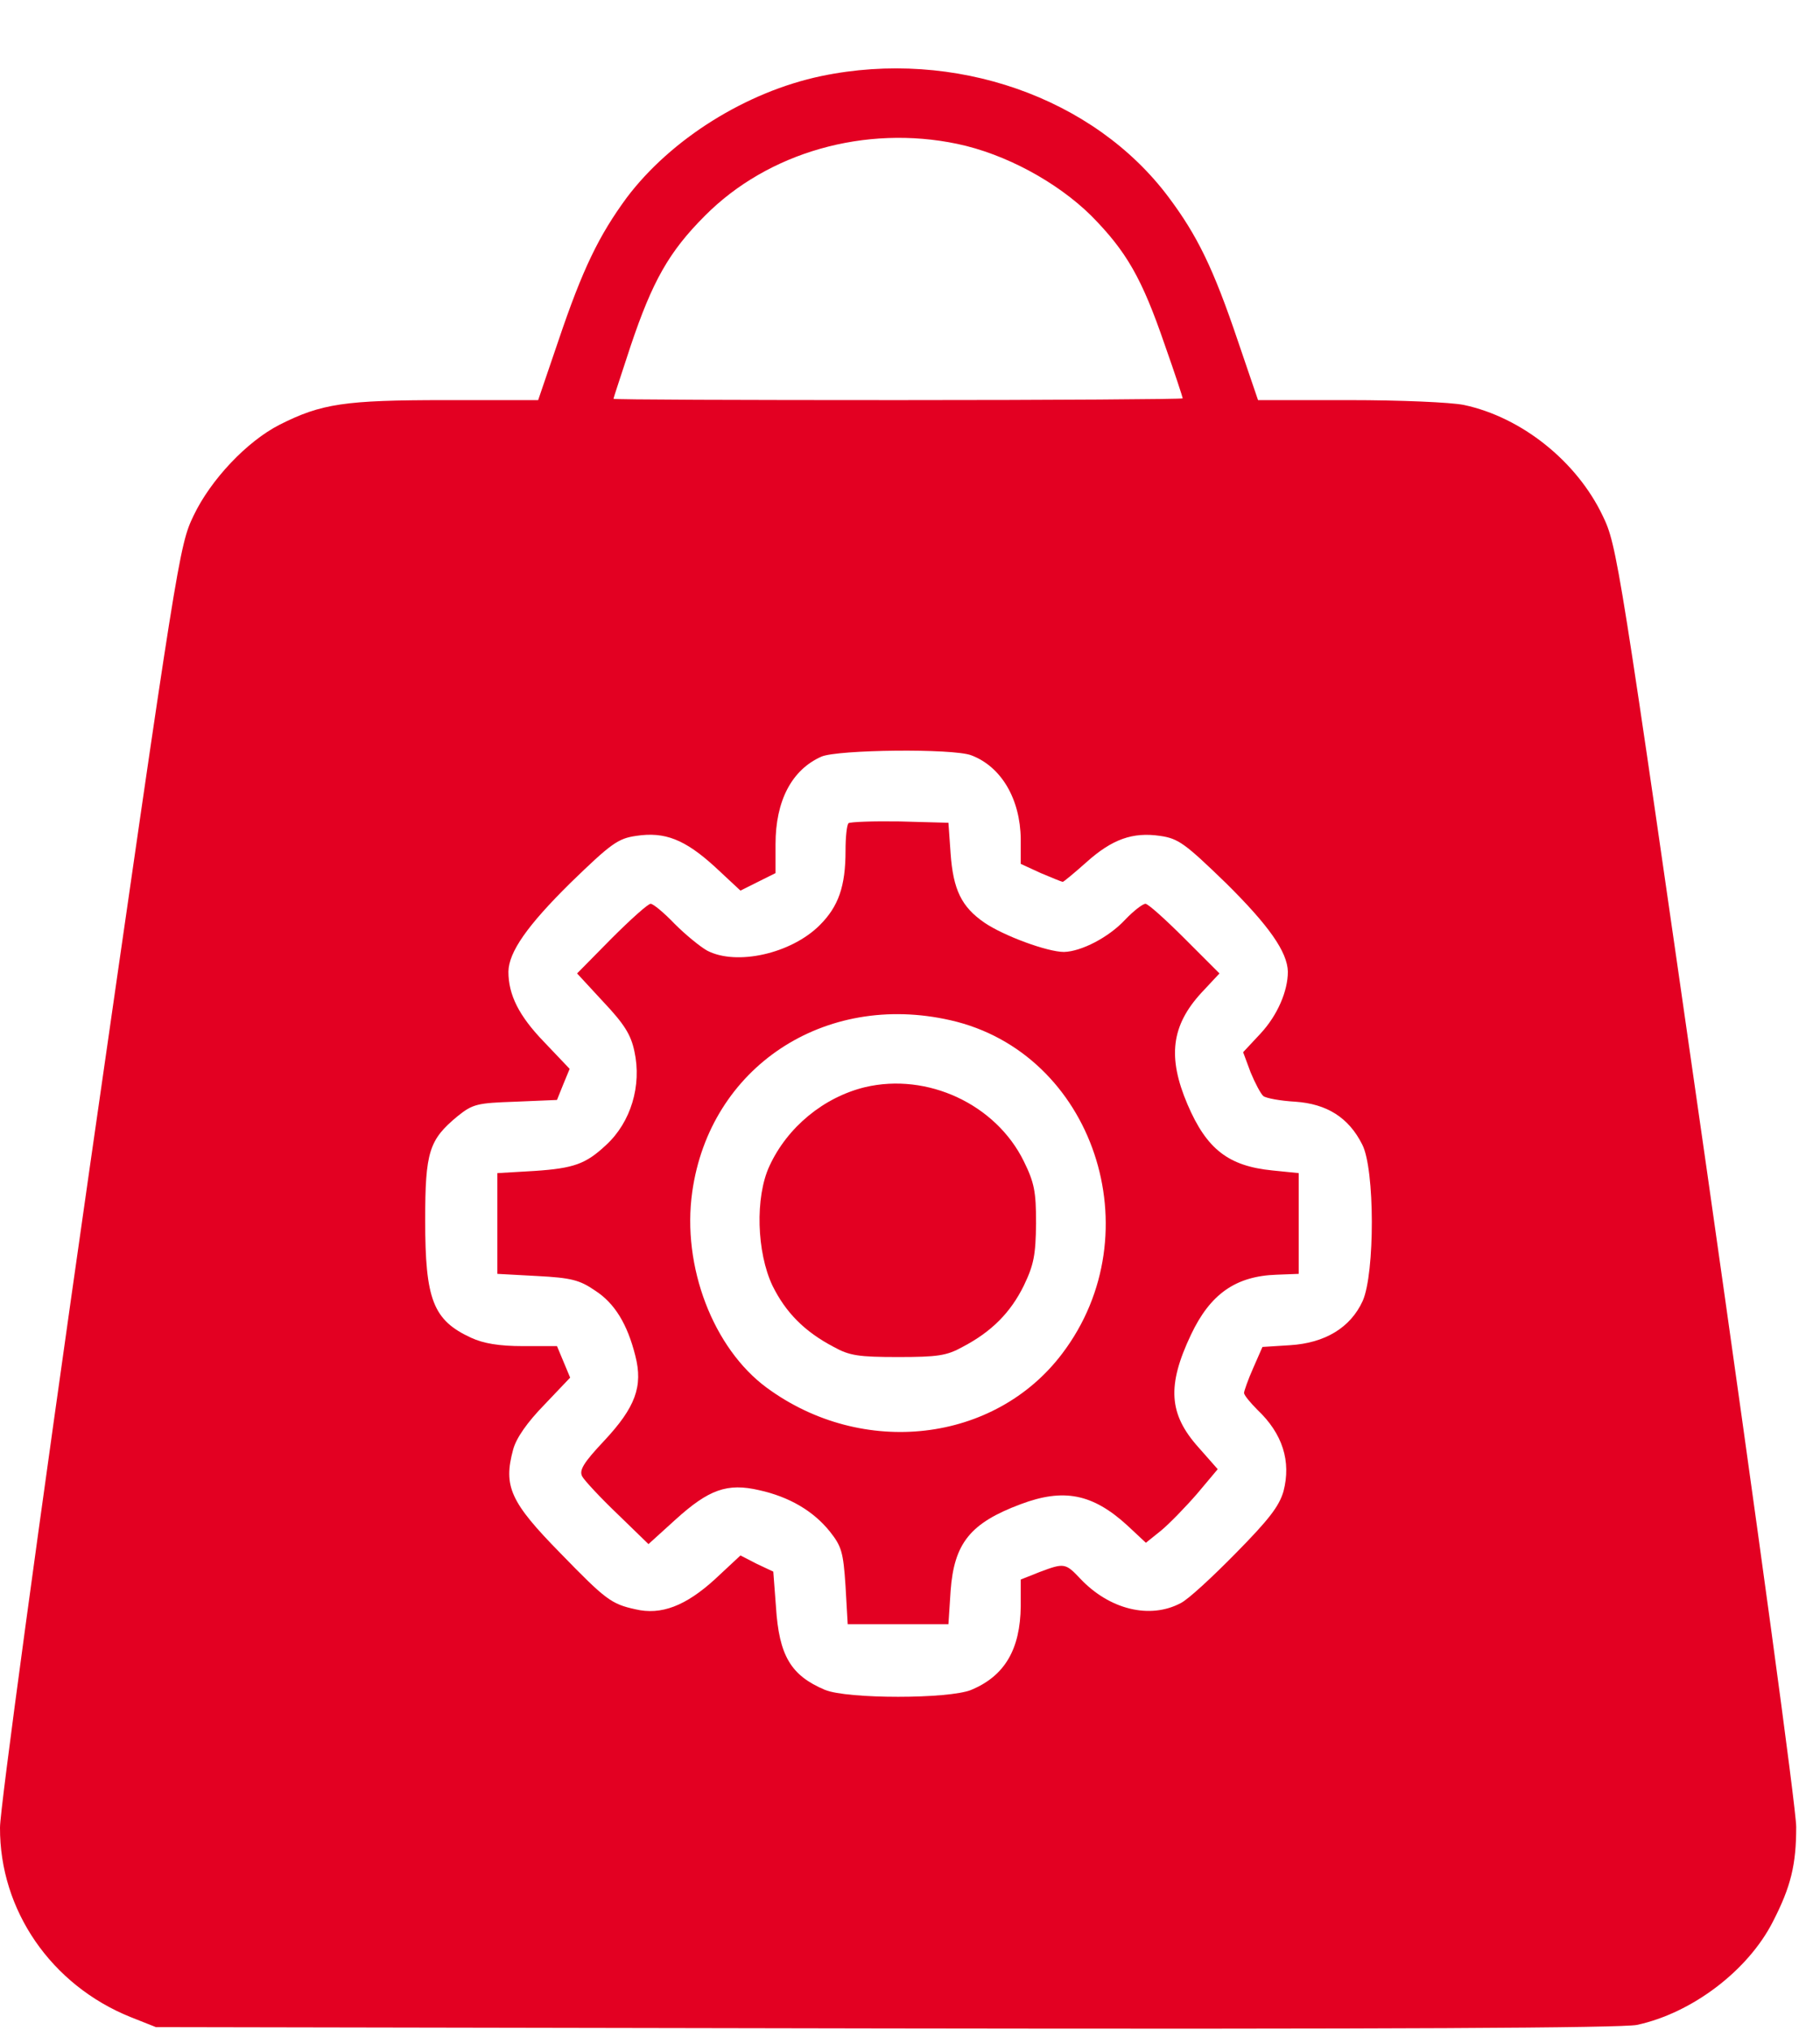 <svg width="26" height="29" viewBox="0 0 26 29" fill="none" xmlns="http://www.w3.org/2000/svg">
<path d="M11.735 1.086C10.659 1.311 9.583 1.987 8.952 2.825C8.558 3.363 8.326 3.832 7.976 4.87L7.688 5.715H6.362C4.923 5.715 4.592 5.765 3.997 6.065C3.528 6.303 3.009 6.853 2.765 7.366C2.559 7.792 2.534 7.961 1.276 16.718C0.544 21.829 3.94514e-05 25.839 3.94514e-05 26.102C-0.006 27.284 0.732 28.354 1.864 28.81L2.227 28.954L12.642 28.973C19.924 28.985 23.158 28.966 23.383 28.923C24.171 28.754 24.972 28.147 25.328 27.446C25.585 26.946 25.66 26.633 25.66 26.095C25.66 25.832 25.11 21.81 24.384 16.718C23.127 7.961 23.102 7.792 22.895 7.366C22.526 6.591 21.738 5.959 20.912 5.784C20.724 5.746 20.005 5.715 19.279 5.715H17.972L17.684 4.87C17.334 3.832 17.103 3.363 16.696 2.819C15.626 1.386 13.631 0.692 11.735 1.086ZM13.675 2.055C14.363 2.199 15.101 2.6 15.589 3.081C16.095 3.594 16.314 3.976 16.64 4.927C16.784 5.333 16.896 5.677 16.896 5.69C16.896 5.702 15.069 5.715 12.83 5.715C10.597 5.715 8.764 5.709 8.764 5.696C8.764 5.684 8.877 5.346 9.008 4.945C9.321 4.013 9.558 3.594 10.071 3.081C10.972 2.174 12.361 1.78 13.675 2.055ZM13.875 10.788C14.306 10.951 14.575 11.414 14.582 11.983V12.339L14.869 12.471C15.032 12.54 15.17 12.596 15.182 12.596C15.195 12.596 15.345 12.471 15.514 12.321C15.889 11.983 16.183 11.883 16.571 11.939C16.834 11.977 16.927 12.045 17.515 12.615C18.128 13.221 18.391 13.597 18.398 13.878C18.398 14.16 18.247 14.504 18.01 14.76L17.759 15.029L17.866 15.317C17.928 15.467 18.01 15.623 18.047 15.655C18.085 15.686 18.291 15.724 18.504 15.736C18.954 15.767 19.267 15.961 19.461 16.349C19.642 16.7 19.642 18.188 19.467 18.582C19.292 18.964 18.929 19.183 18.429 19.214L18.035 19.239L17.903 19.54C17.828 19.708 17.772 19.871 17.772 19.896C17.772 19.927 17.86 20.034 17.966 20.14C18.322 20.478 18.448 20.872 18.335 21.303C18.272 21.516 18.128 21.704 17.653 22.186C17.322 22.523 16.971 22.849 16.865 22.899C16.427 23.13 15.851 22.992 15.432 22.548C15.22 22.323 15.201 22.323 14.851 22.454L14.582 22.561V22.942C14.575 23.555 14.356 23.937 13.875 24.137C13.556 24.269 12.104 24.269 11.785 24.137C11.297 23.931 11.129 23.649 11.085 22.949L11.047 22.448L10.809 22.336L10.578 22.217L10.209 22.561C9.796 22.936 9.446 23.074 9.077 22.986C8.733 22.911 8.651 22.849 8.007 22.186C7.288 21.454 7.188 21.229 7.331 20.703C7.375 20.54 7.532 20.315 7.776 20.065L8.145 19.677L8.051 19.452L7.957 19.227H7.469C7.131 19.227 6.906 19.189 6.731 19.108C6.187 18.858 6.074 18.564 6.074 17.431C6.074 16.449 6.13 16.28 6.537 15.943C6.756 15.767 6.819 15.755 7.363 15.736L7.957 15.711L8.045 15.492L8.138 15.267L7.769 14.879C7.413 14.51 7.263 14.21 7.263 13.878C7.269 13.597 7.532 13.221 8.145 12.615C8.733 12.045 8.827 11.977 9.089 11.939C9.496 11.877 9.784 11.989 10.215 12.383L10.578 12.721L10.828 12.596L11.079 12.471V12.058C11.079 11.439 11.31 10.995 11.735 10.807C11.967 10.707 13.612 10.688 13.875 10.788Z" fill="#E30022"/>
<path d="M12.122 11.758C12.097 11.783 12.079 11.958 12.079 12.152C12.079 12.659 11.979 12.947 11.71 13.215C11.303 13.622 10.521 13.797 10.102 13.578C10.002 13.522 9.795 13.353 9.639 13.197C9.489 13.04 9.332 12.909 9.295 12.909C9.257 12.909 9.007 13.134 8.738 13.403L8.244 13.904L8.619 14.31C8.92 14.629 9.013 14.779 9.063 15.017C9.17 15.505 9.013 16.03 8.657 16.356C8.369 16.625 8.2 16.687 7.637 16.725L7.105 16.756V17.475V18.195L7.675 18.226C8.156 18.251 8.281 18.282 8.5 18.433C8.782 18.614 8.963 18.914 9.076 19.365C9.189 19.802 9.076 20.103 8.632 20.578C8.332 20.897 8.269 21.003 8.319 21.091C8.35 21.147 8.576 21.391 8.819 21.623L9.264 22.055L9.651 21.704C10.127 21.273 10.39 21.179 10.846 21.285C11.272 21.379 11.616 21.579 11.853 21.873C12.022 22.086 12.047 22.167 12.079 22.655L12.11 23.199H12.829H13.549L13.58 22.724C13.63 22.042 13.861 21.754 14.581 21.485C15.194 21.254 15.607 21.335 16.101 21.785L16.37 22.036L16.589 21.86C16.708 21.761 16.939 21.523 17.102 21.335L17.396 20.985L17.12 20.672C16.695 20.197 16.67 19.79 17.014 19.064C17.289 18.483 17.652 18.226 18.24 18.207L18.553 18.195V17.475V16.756L18.178 16.718C17.552 16.656 17.239 16.418 16.964 15.774C16.676 15.098 16.733 14.648 17.164 14.179L17.421 13.904L16.92 13.403C16.651 13.134 16.401 12.909 16.364 12.909C16.326 12.909 16.195 13.009 16.076 13.134C15.838 13.391 15.444 13.591 15.2 13.597C14.962 13.597 14.337 13.366 14.062 13.178C13.736 12.953 13.617 12.709 13.58 12.19L13.549 11.752L12.854 11.733C12.479 11.727 12.147 11.739 12.122 11.758ZM13.58 14.573C15.619 15.036 16.483 17.607 15.175 19.333C14.212 20.609 12.323 20.828 10.953 19.821C10.189 19.258 9.739 18.088 9.889 17.025C10.139 15.248 11.772 14.16 13.58 14.573Z" fill="#E30022"/>
<path d="M12.355 15.529C11.767 15.673 11.248 16.099 10.992 16.655C10.785 17.1 10.81 17.888 11.035 18.363C11.223 18.745 11.492 19.02 11.911 19.239C12.136 19.364 12.268 19.383 12.831 19.383C13.394 19.383 13.525 19.364 13.75 19.239C14.169 19.02 14.438 18.745 14.626 18.363C14.77 18.063 14.795 17.925 14.801 17.475C14.801 17.018 14.776 16.893 14.626 16.587C14.226 15.773 13.25 15.317 12.355 15.529Z" fill="#E30022"/>
</svg>
